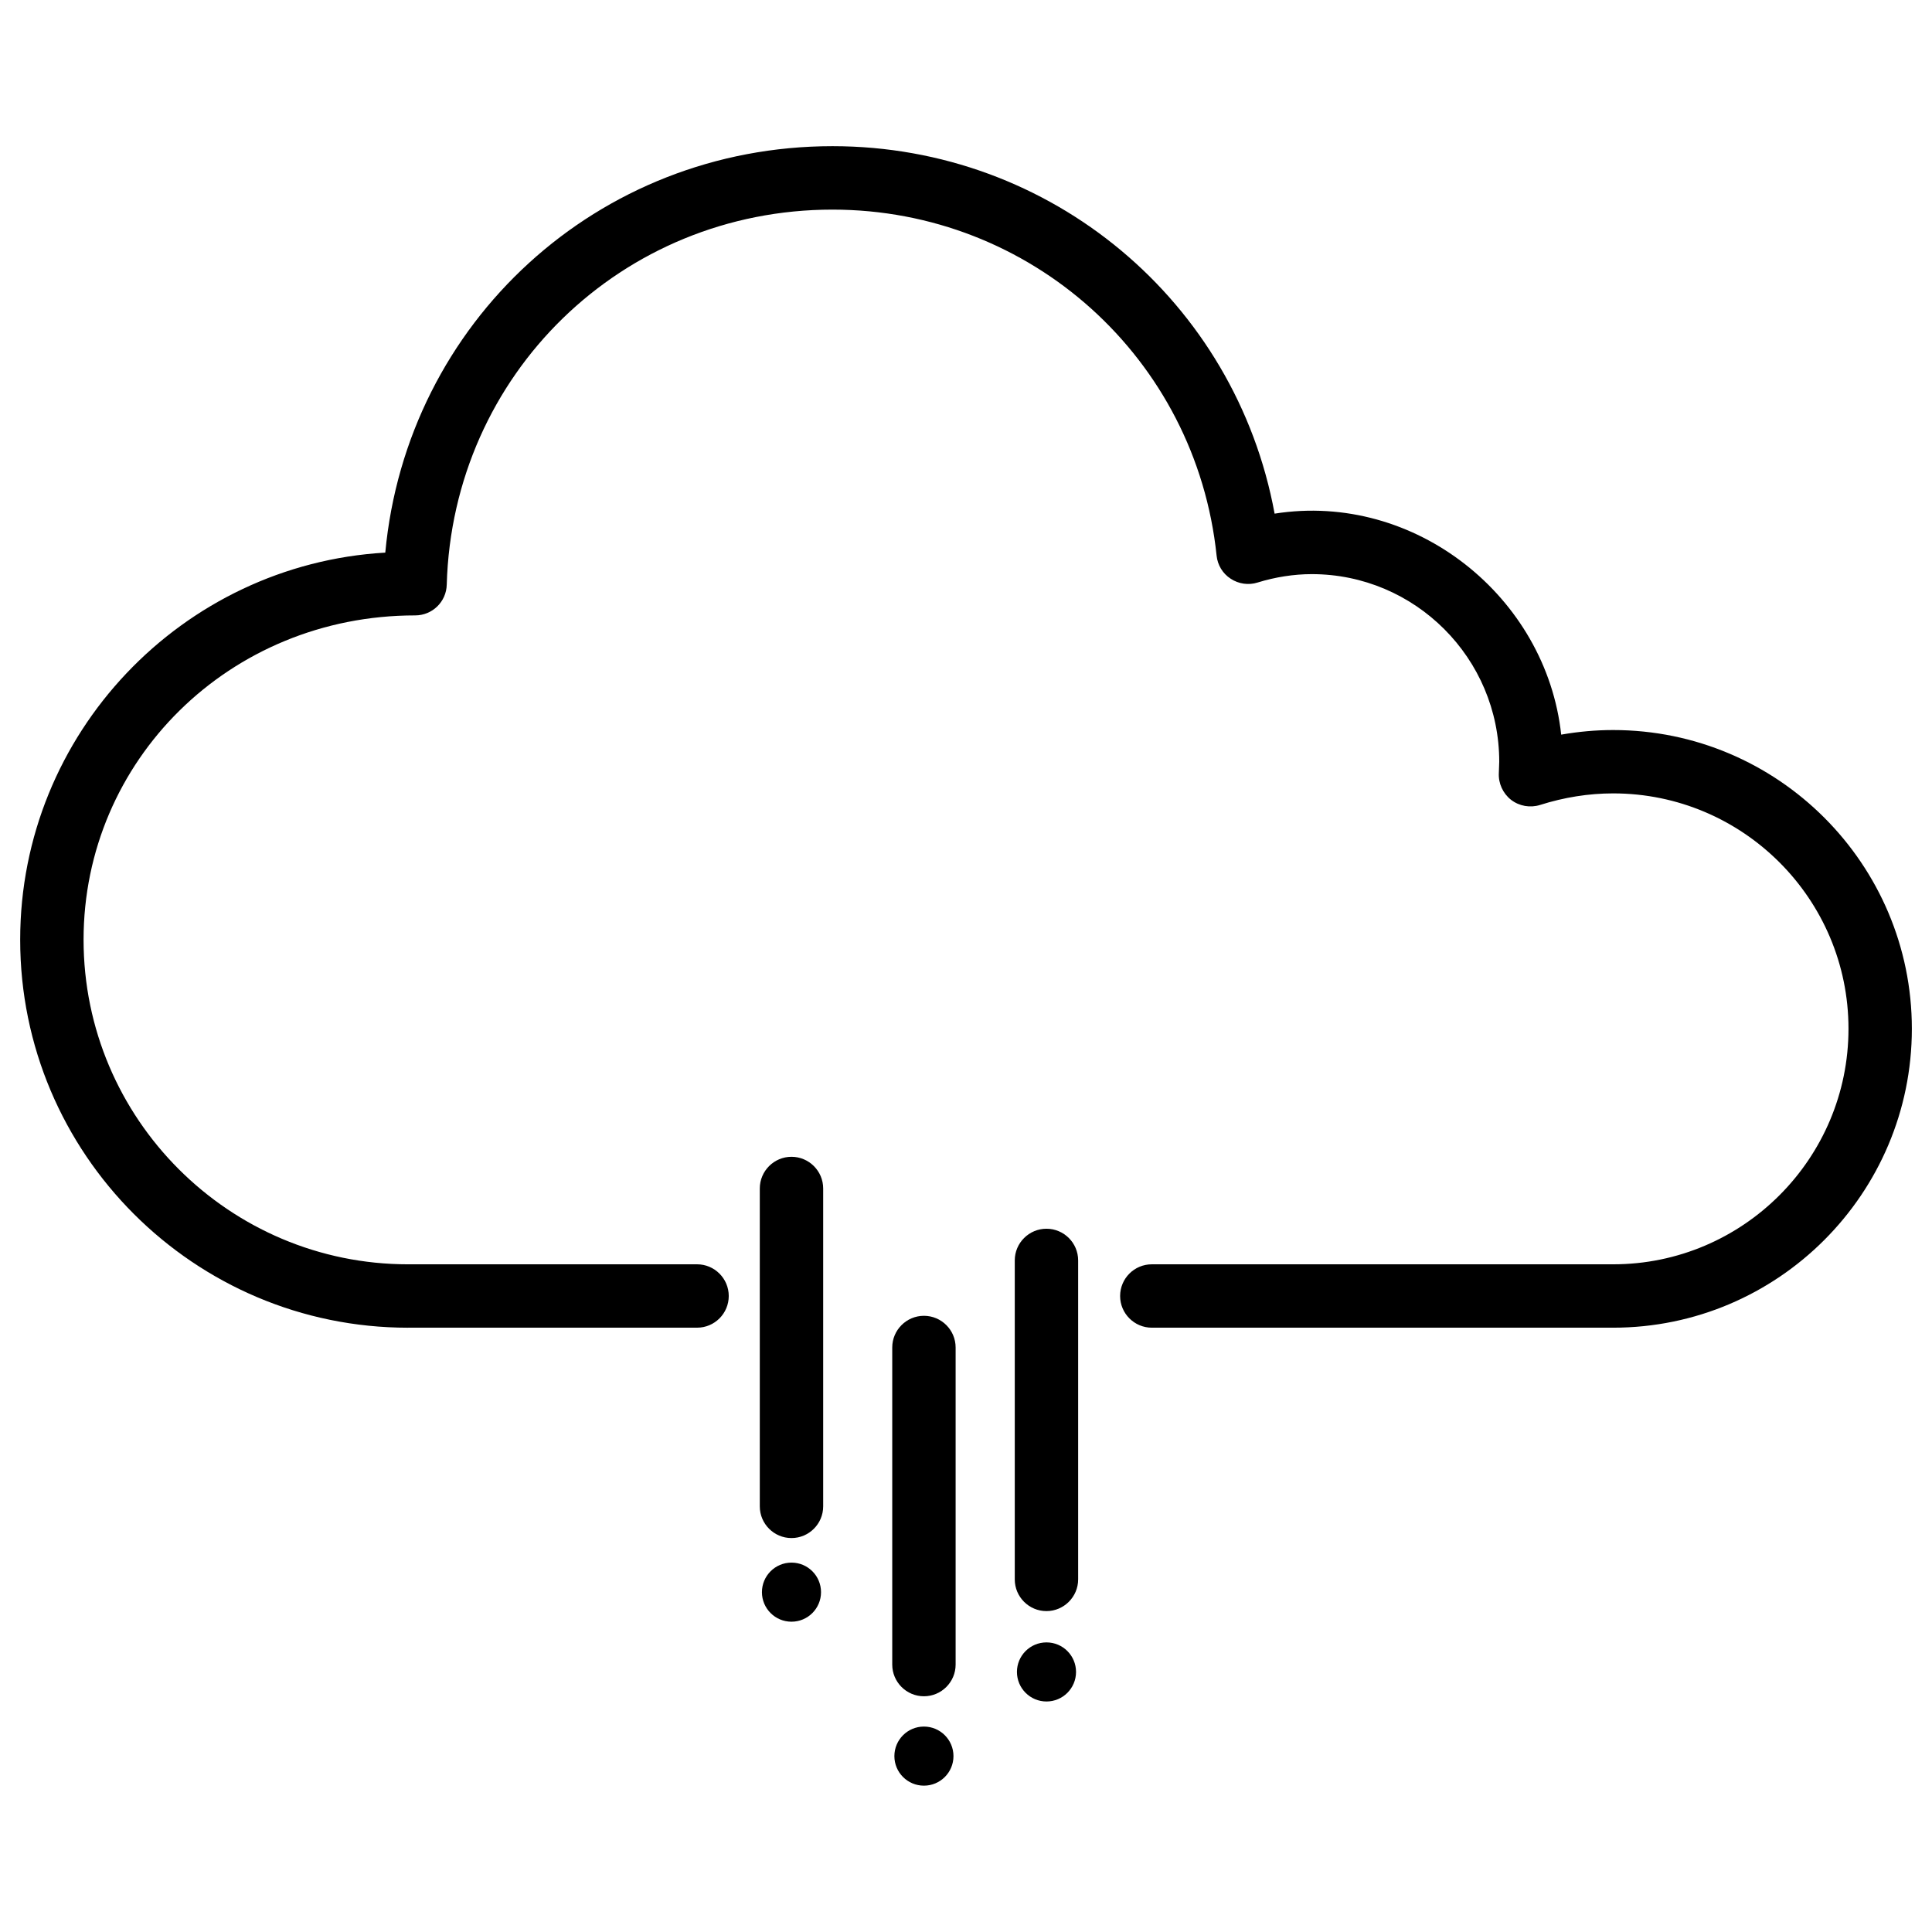 <?xml version="1.0" encoding="UTF-8"?>
<!-- Uploaded to: ICON Repo, www.iconrepo.com, Generator: ICON Repo Mixer Tools -->
<svg fill="#000000" width="800px" height="800px" version="1.1" viewBox="144 144 512 512" xmlns="http://www.w3.org/2000/svg">
 <g>
  <path d="m396.68 609.39c0 4.324-3.508 7.828-7.832 7.828-4.324 0-7.828-3.504-7.828-7.828s3.504-7.832 7.828-7.832c4.324 0 7.832 3.508 7.832 7.832"/>
  <path d="m397.25 501.1c0-4.641-3.777-8.398-8.398-8.398-4.617 0-8.398 3.758-8.398 8.398v84.031c0 4.641 3.777 8.398 8.398 8.398 4.617 0 8.398-3.758 8.398-8.398z"/>
  <path d="m361.58 565.94c0 4.324-3.504 7.828-7.828 7.828-4.324 0-7.832-3.504-7.832-7.828 0-4.324 3.508-7.832 7.832-7.832 4.324 0 7.828 3.508 7.828 7.832"/>
  <path d="m362.15 458.96c0-4.641-3.777-8.398-8.398-8.398-4.617 0-8.398 3.758-8.398 8.398v84.242c0 4.641 3.777 8.398 8.398 8.398 4.617 0 8.398-3.758 8.398-8.398z"/>
  <path d="m429.16 587.08c0 4.324-3.504 7.832-7.828 7.832s-7.832-3.508-7.832-7.832 3.508-7.828 7.832-7.828 7.828 3.504 7.828 7.828"/>
  <path d="m429.72 562.56v-84.535c0-4.641-3.777-8.398-8.398-8.398-4.617 0-8.398 3.758-8.398 8.398v84.535c0 4.641 3.777 8.398 8.398 8.398 4.621-0.004 8.398-3.781 8.398-8.398z"/>
  <path d="m252.15 495.85h76.578c4.641 0 8.398-3.758 8.398-8.398s-3.777-8.398-8.398-8.398l-76.578 0.004c-47.422 0-86.004-38.582-86.004-86.027 0-47.379 38.582-85.941 87.871-85.941 4.555 0 8.27-3.609 8.375-8.164 1.555-55.734 46.457-99.375 102.21-99.375 52.605 0 96.355 39.422 101.81 91.691 0.25 2.5 1.617 4.766 3.738 6.129 2.098 1.387 4.746 1.762 7.117 1.008 4.68-1.449 9.637-2.227 14.359-2.227 27.414 0 49.688 22.316 49.688 49.711l-0.105 2.981c-0.148 2.75 1.07 5.414 3.234 7.117 2.184 1.68 5.059 2.184 7.684 1.363 6.422-2.035 12.91-3.066 19.375-3.066 34.406 0 62.367 27.98 62.367 62.367 0 34.426-27.961 62.43-62.367 62.43h-122.26c-4.641 0-8.398 3.758-8.398 8.398s3.777 8.398 8.398 8.398h122.26c43.641 0 79.16-35.539 79.16-79.223 0-43.641-35.52-79.16-79.16-79.16-4.598 0-9.195 0.418-13.77 1.219-3.945-36.504-38.711-64.445-75.949-58.566-10.309-56.133-59.113-97.383-117.16-97.383-62.242 0-112.83 46.707-118.52 107.71-53.867 3.129-96.754 47.945-96.754 102.57-0.027 56.738 46.094 102.84 102.79 102.84z"/>
 </g>
</svg>